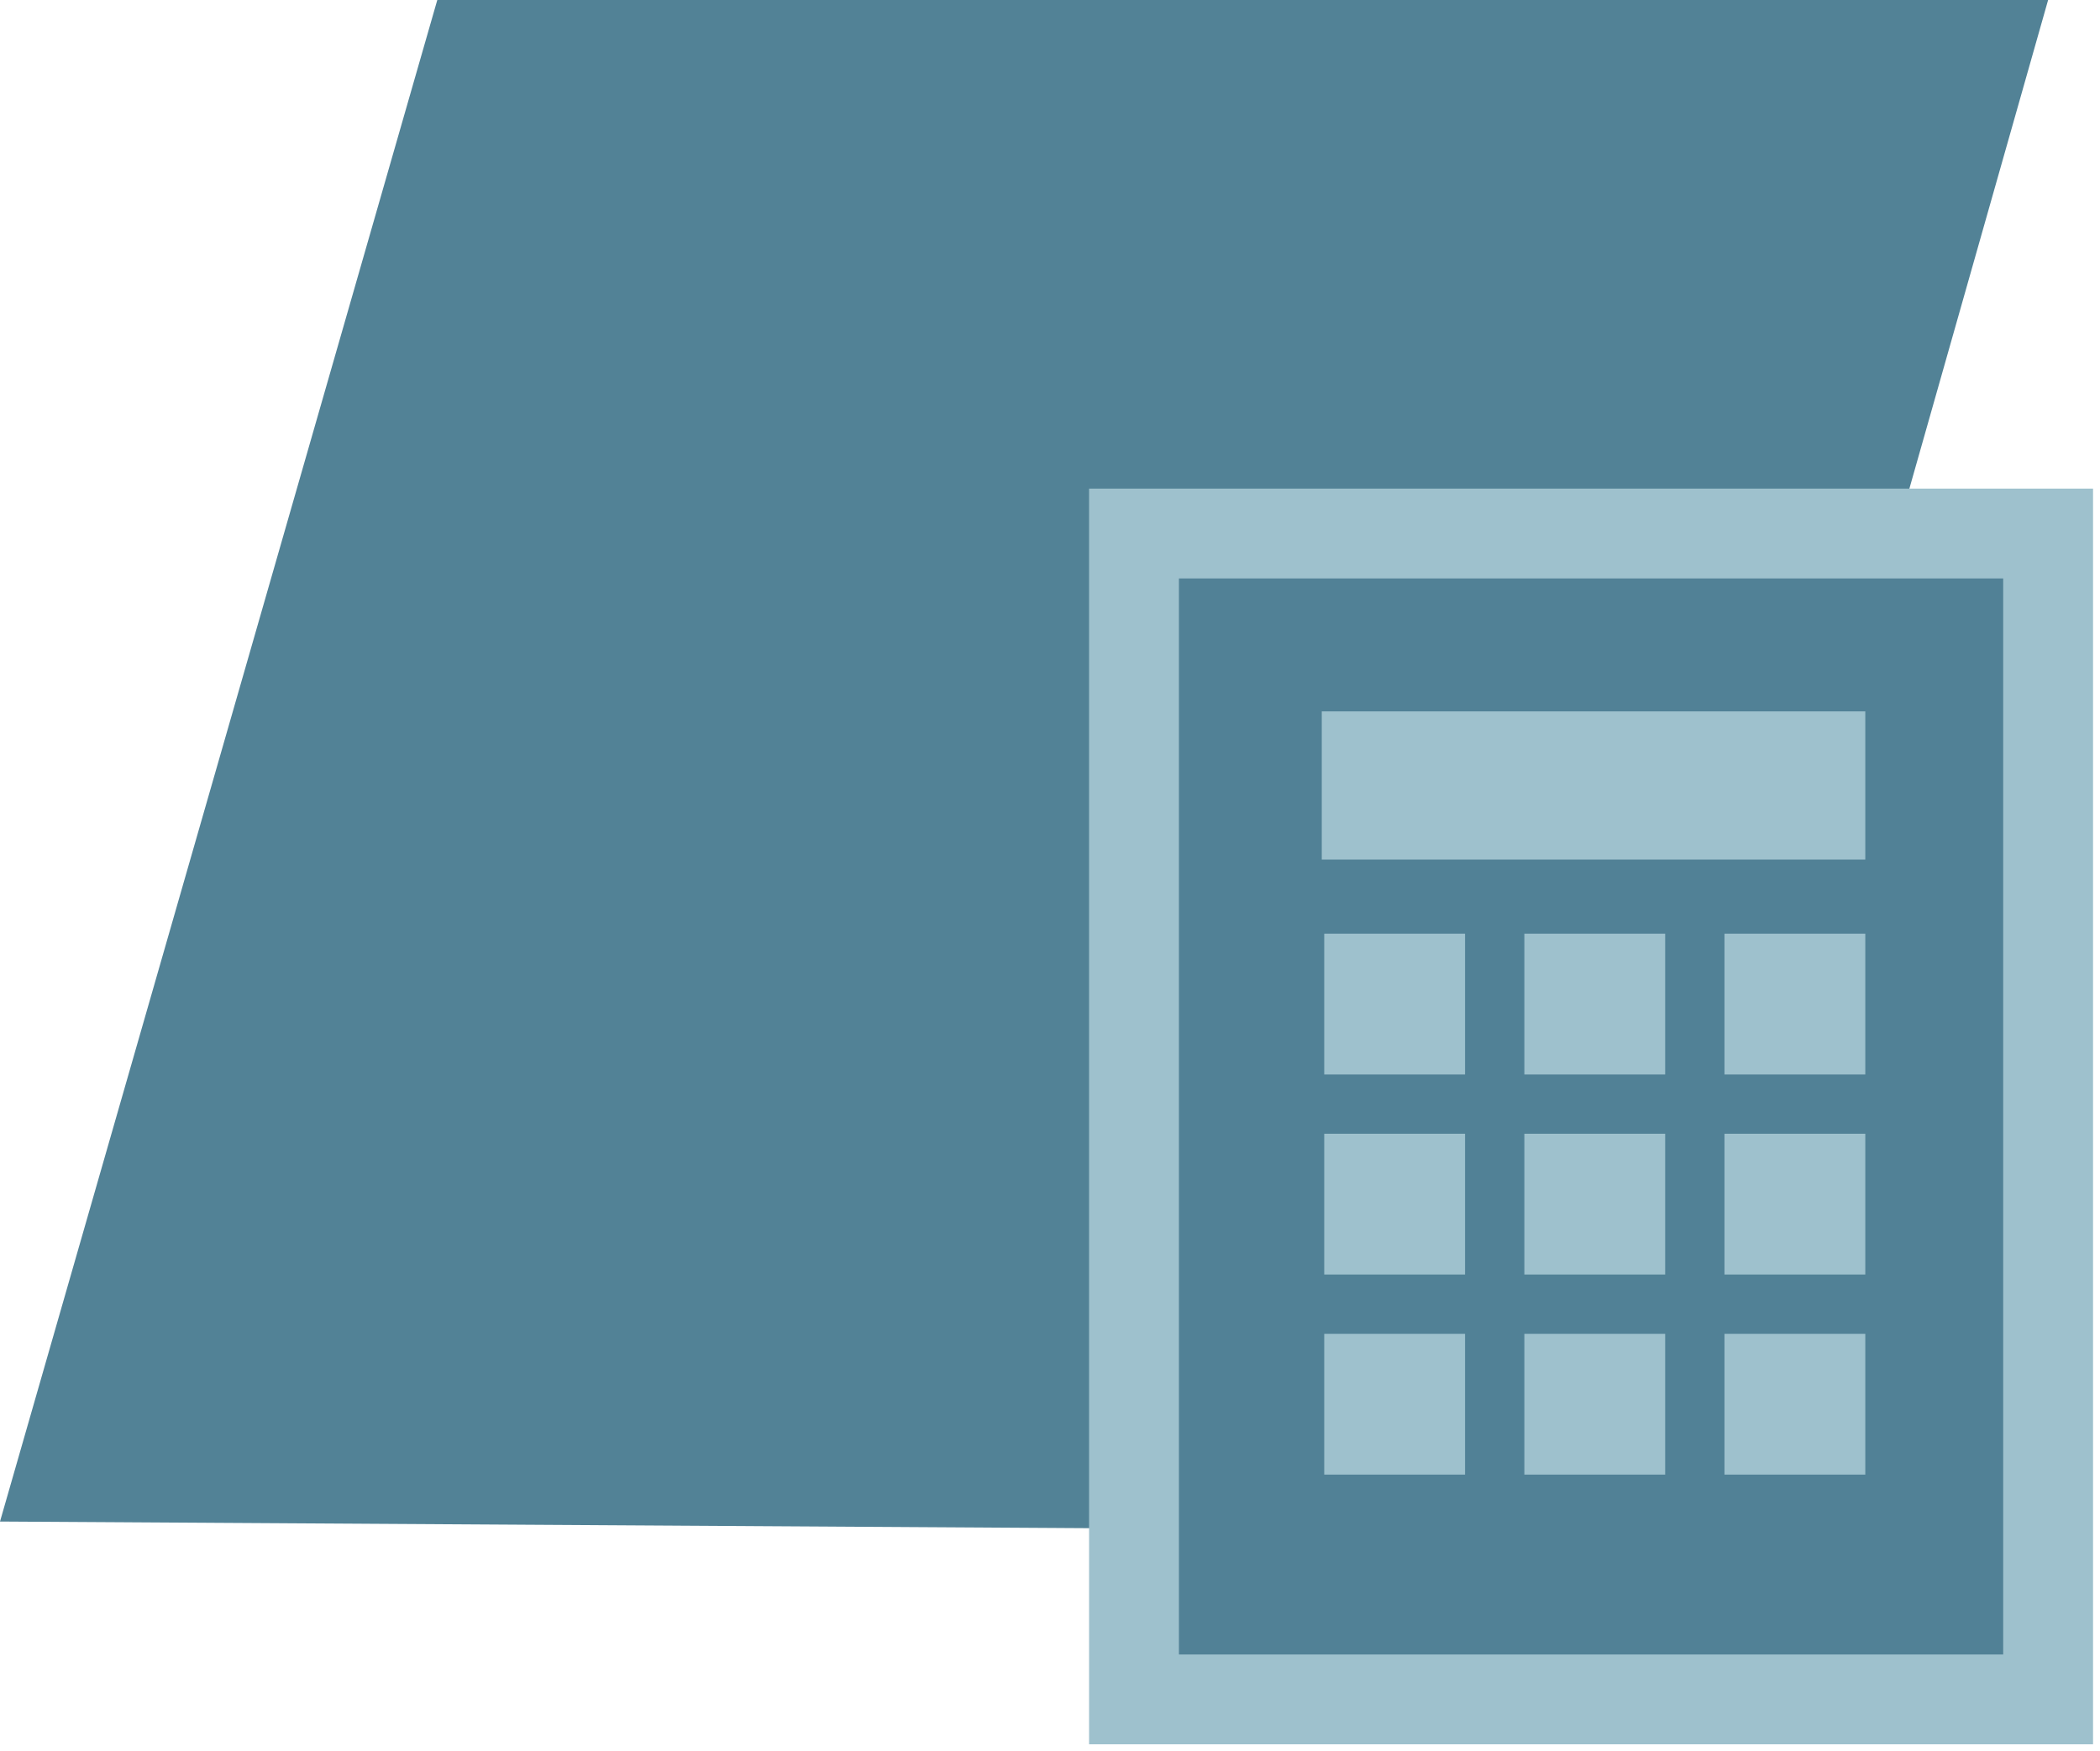 <?xml version="1.0" encoding="utf-8"?>
<!-- Generator: Adobe Illustrator 26.0.1, SVG Export Plug-In . SVG Version: 6.00 Build 0)  -->
<svg version="1.1" id="Ebene_1" xmlns="http://www.w3.org/2000/svg" xmlns:xlink="http://www.w3.org/1999/xlink" x="0px" y="0px"
	 viewBox="0 0 85 70.9" style="enable-background:new 0 0 85 70.9;" xml:space="preserve">
<style type="text/css">
	.st0{fill:#528296;}
	.st1{fill:#518196;stroke:#9EC1CD;stroke-width:3.637;stroke-miterlimit:10;}
	.st2{fill:#9EC1CD;}
</style>
<polygon class="st0" points="0,61.6 17.7,0 82.9,0 65.3,62 "/>
<rect x="45.9" y="21.6" class="st1" width="37" height="47.2"/>
<rect x="53.5" y="28.8" class="st2" width="22" height="6"/>
<rect x="53.6" y="37.8" class="st2" width="5.7" height="5.7"/>
<rect x="61.7" y="37.8" class="st2" width="5.7" height="5.7"/>
<rect x="69.8" y="37.8" class="st2" width="5.7" height="5.7"/>
<rect x="53.6" y="45.9" class="st2" width="5.7" height="5.7"/>
<rect x="61.7" y="45.9" class="st2" width="5.7" height="5.7"/>
<rect x="69.8" y="45.9" class="st2" width="5.7" height="5.7"/>
<rect x="53.6" y="54" class="st2" width="5.7" height="5.7"/>
<rect x="61.7" y="54" class="st2" width="5.7" height="5.7"/>
<rect x="69.8" y="54" class="st2" width="5.7" height="5.7"/>
</svg>
